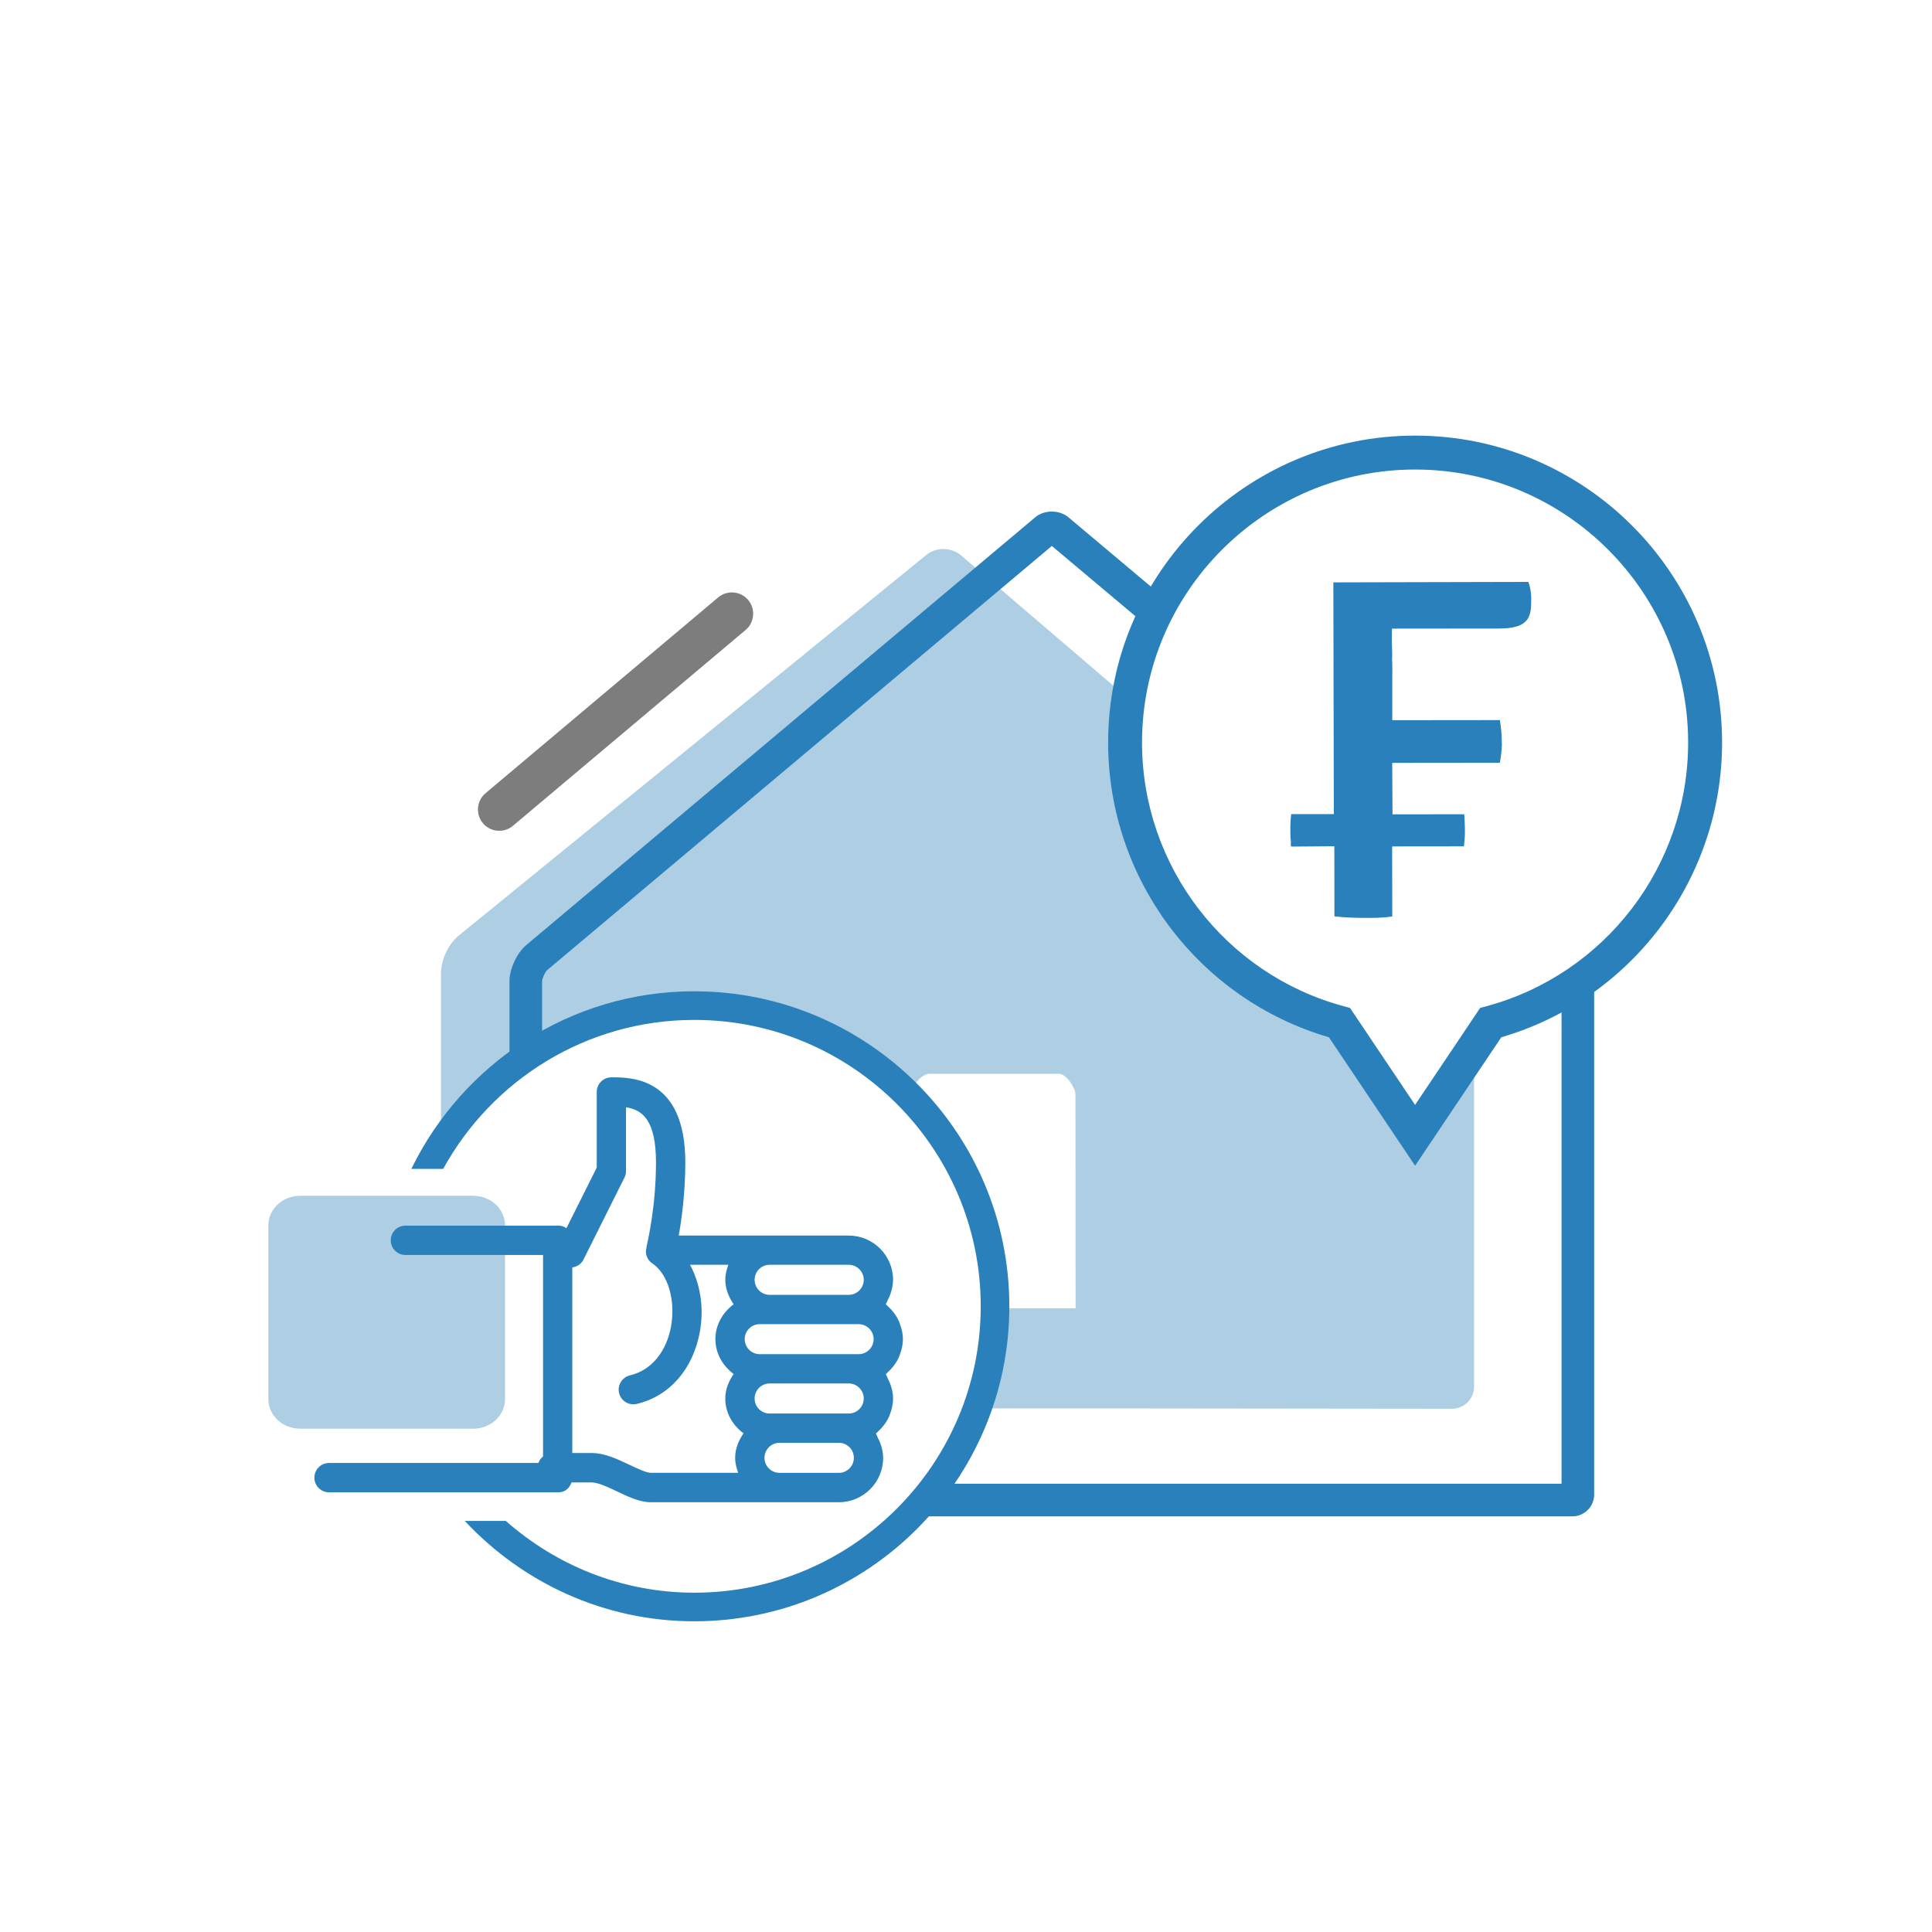 <?xml version="1.0" encoding="UTF-8"?><svg id="Ebene_1" xmlns="http://www.w3.org/2000/svg" viewBox="0 0 720 720"><defs><style>.cls-1{fill:#7d7d7d;}.cls-2{fill:#aecee3;}.cls-3{fill:#2980bb;}</style></defs><path class="cls-2" d="M527.37,423.09l-28.17-41.98c-46.03-12.4-79.91-54.42-79.91-104.37,0-5.57,.42-11.05,1.24-16.39l-62.53-53.5c-3.68-2.95-8.89-3.01-12.64-.16l-174.63,142.16c-3.8,3.46-6.09,8.29-6.39,13.42v56.72c20.86-28.38,54.48-46.8,92.4-46.8,32.98,0,62.7,13.93,83.61,36.23v-2.19c0-2.52,3.53-6.06,6.05-6.06h48.34c2.52,0,6.05,5.13,6.05,7.64l.05,79.75h-29.49c-.09,13.08-2.36,25.63-6.48,37.32h61.27l114.98,.13c4.54-.02,8.21-3.69,8.23-8.23v-126.47l-21.99,32.76Z"/><g><path class="cls-3" d="M581.94,370.02v182.93h-231.58c-3.03,4.28-6.34,8.33-9.91,12.15h245.55c4.45,0,8.1-3.64,8.1-8.1v-191.46c0-1.08-.17-2.24-.46-3.43-3.71,2.88-7.61,5.52-11.69,7.91Z"/><path class="cls-3" d="M428.15,233.84c1.66-3.84,3.53-7.56,5.61-11.15l-35.58-29.9c-1.7-1.43-3.95-2.15-6.2-2.15s-4.49,.72-6.2,2.15l-189.71,159.45c-3.41,2.87-6.2,8.86-6.2,13.31v28.19c3.88-2.79,7.93-5.35,12.15-7.64v-20.5c.06-1.04,1.14-3.37,1.87-4.05l188.1-158.09,36.17,30.4Z"/></g><g><path class="cls-2" d="M111.86,532.43c-6.53,0-11.85-4.93-11.85-10.99v-64.81c0-6.06,5.32-10.99,11.85-10.99h64.5c6.53,0,11.85,4.93,11.85,10.99v64.81c0,6.06-5.32,10.99-11.85,10.99H111.86Z"/><path class="cls-3" d="M258.76,369.42c-46.36,0-86.4,27.08-105.47,66.19h11.87c18.16-33.06,53.3-55.52,93.6-55.52,58.85,0,106.73,47.87,106.73,106.73s-47.88,106.73-106.73,106.73c-26.96,0-51.48-10.19-70.27-26.75h-15.29c21.42,22.94,51.77,37.41,85.56,37.41,64.73,0,117.39-52.66,117.39-117.39s-52.66-117.39-117.39-117.39Z"/><path class="cls-3" d="M327.54,533.15c.24-.22,.46-.43,.69-.67,1.31-1.38,2.38-2.92,3.14-4.64,.1-.23,.16-.47,.25-.7,.73-1.87,1.2-3.86,1.2-5.95s-.47-3.9-1.16-5.74c-.21-.55-.47-1.04-.73-1.56-.29-.58-.47-1.22-.83-1.77,.39-.3,.69-.7,1.05-1.03,.29-.27,.55-.52,.82-.8,1.24-1.33,2.27-2.83,3.02-4.48,.14-.31,.22-.63,.34-.95,.7-1.84,1.17-3.78,1.17-5.79s-.47-3.94-1.17-5.78c-.12-.32-.2-.65-.35-.96-.74-1.64-1.77-3.12-3-4.45-.28-.3-.55-.56-.85-.83-.35-.33-.65-.71-1.03-1.01,.36-.55,.53-1.19,.83-1.77,.26-.52,.52-1.01,.73-1.56,.69-1.84,1.16-3.75,1.16-5.74,0-9.11-7.41-16.51-16.52-16.51h-63.35c1.06-5.97,2.45-15.98,2.45-27.23,0-31.75-20.02-31.75-27.55-31.75-3.01,0-5.46,2.46-5.46,5.47v28.19l-11.3,22.59c-.81-.57-1.75-.97-2.87-.97h-57.14c-3.01,0-5.46,2.46-5.46,5.47s2.45,5.46,5.46,5.46h51.3v75.1c-.79,.63-1.4,1.44-1.74,2.42H122.62c-3.01,0-5.46,2.46-5.46,5.47s2.45,5.46,5.46,5.46h85.58c2.28,0,4.07-1.5,4.76-3.68h7.51c2.44,0,6.19,1.78,9.62,3.42,4.3,2.03,8.35,3.96,12.49,3.96h70.03c9.11,0,16.52-7.42,16.52-16.53,0-1.98-.47-3.89-1.16-5.72-.21-.57-.48-1.07-.75-1.6-.29-.57-.46-1.2-.81-1.74,.42-.32,.74-.73,1.12-1.09Zm-114.24-60.82c1.71-.25,3.29-1.23,4.13-2.89l15.28-30.57c.39-.75,.59-1.6,.59-2.46v-23.75c6.01,.89,11.17,4.68,11.17,20.55s-2.92,28.79-3.52,31.36c-.03,.11,.01,.22,0,.33-.22,.81-.31,1.65-.14,2.49,.28,1.43,1.11,2.67,2.33,3.46,5.78,3.86,8.7,13.75,6.93,23.51-1.74,9.57-7.45,16.36-15.29,18.19-2.93,.71-4.76,3.65-4.08,6.55,.57,2.5,2.76,4.24,5.32,4.24,.44,0,.87-.06,1.25-.14,12.21-2.86,21.01-12.92,23.55-26.9,1.66-9.19,.06-17.99-3.65-24.96h14.26c-.64,1.76-1.13,3.61-1.13,5.6,0,3.44,1.31,6.46,3.11,9.12-4.02,3.01-6.8,7.59-6.8,12.99s2.78,9.99,6.8,13c-1.81,2.65-3.12,5.67-3.12,9.12,0,5.41,2.78,9.98,6.8,12.99-1.81,2.65-3.12,5.67-3.12,9.11,0,1.98,.49,3.83,1.13,5.6h-32.53c-1.68,0-4.9-1.53-8-2.99-4.55-2.15-9.25-4.39-14.12-4.39h-7.17v-69.19Zm106.68,32.33h-36.86c-3.08,0-5.59-2.51-5.59-5.6s2.51-5.58,5.59-5.58h36.86c3.08,0,5.6,2.5,5.6,5.58s-2.51,5.6-5.6,5.6Zm-3.69,22.12h-29.48c-3.08,0-5.59-2.51-5.59-5.6s2.51-5.6,5.59-5.6h29.48c3.08,0,5.6,2.51,5.6,5.6s-2.51,5.6-5.6,5.6Zm0-44.23h-29.48c-3.08,0-5.59-2.51-5.59-5.6s2.51-5.6,5.59-5.6h29.48c3.08,0,5.6,2.51,5.6,5.6s-2.51,5.6-5.6,5.6Zm-31.39,60.74c0-3.08,2.51-5.6,5.6-5.6h22.12c3.08,0,5.59,2.51,5.59,5.6s-2.51,5.6-5.59,5.6h-22.12c-3.08,0-5.6-2.51-5.6-5.6Z"/></g><path class="cls-3" d="M527.37,434.43l-32.12-47.87c-48.57-14.18-82.28-58.99-82.28-109.82,0-63.08,51.32-114.4,114.4-114.4s114.4,51.32,114.4,114.4c0,50.83-33.71,95.65-82.28,109.82l-32.12,47.87Zm0-259.45c-56.11,0-101.77,45.65-101.77,101.76,0,45.93,30.94,86.34,75.23,98.27l2.28,.62,24.25,36.13,24.25-36.13,2.28-.62c44.3-11.93,75.23-52.34,75.23-98.27,0-56.11-45.65-101.76-101.76-101.76Z"/><path class="cls-1" d="M179.98,306.79c-2.82-3.35-2.39-8.36,.96-11.18l86.7-72.97c3.35-2.82,8.36-2.39,11.18,.96s2.39,8.36-.96,11.18l-86.7,72.97c-3.35,2.82-8.36,2.39-11.18-.96Z"/><path class="cls-3" d="M570.61,224.29c.09,6.45-1.84,9.89-11.75,9.94l-40.12,.04-.04,4.09c-.03,2.52,.26,5.04,.08,7.39,.13,2.36,.11,4.56,.08,7.08v15.57s40.11-.04,40.11-.04c.44,2.68,.72,5.83,.7,8.03,.14,2.05-.21,5.19-.71,7.86l-40.12,.04,.11,19.19,26.74-.03c.14,2.05,.26,4.72,.24,6.92-.02,1.89-.2,3.62-.37,5.03l-26.74,.03,.03,26.12c-2.99,.44-6.3,.56-10.39,.52-3.15-.03-7.24-.08-11.16-.59l-.03-26.12-16.05,.14q-.31-.63-.14-1.42c0-.31,.01-.94-.14-1.73-.13-2.68-.08-6.77,.25-8.96h15.89s-.18-86.36-.18-86.36h0l72.68-.17c.92,2.53,1.2,5.36,1.02,7.4Z"/></svg>